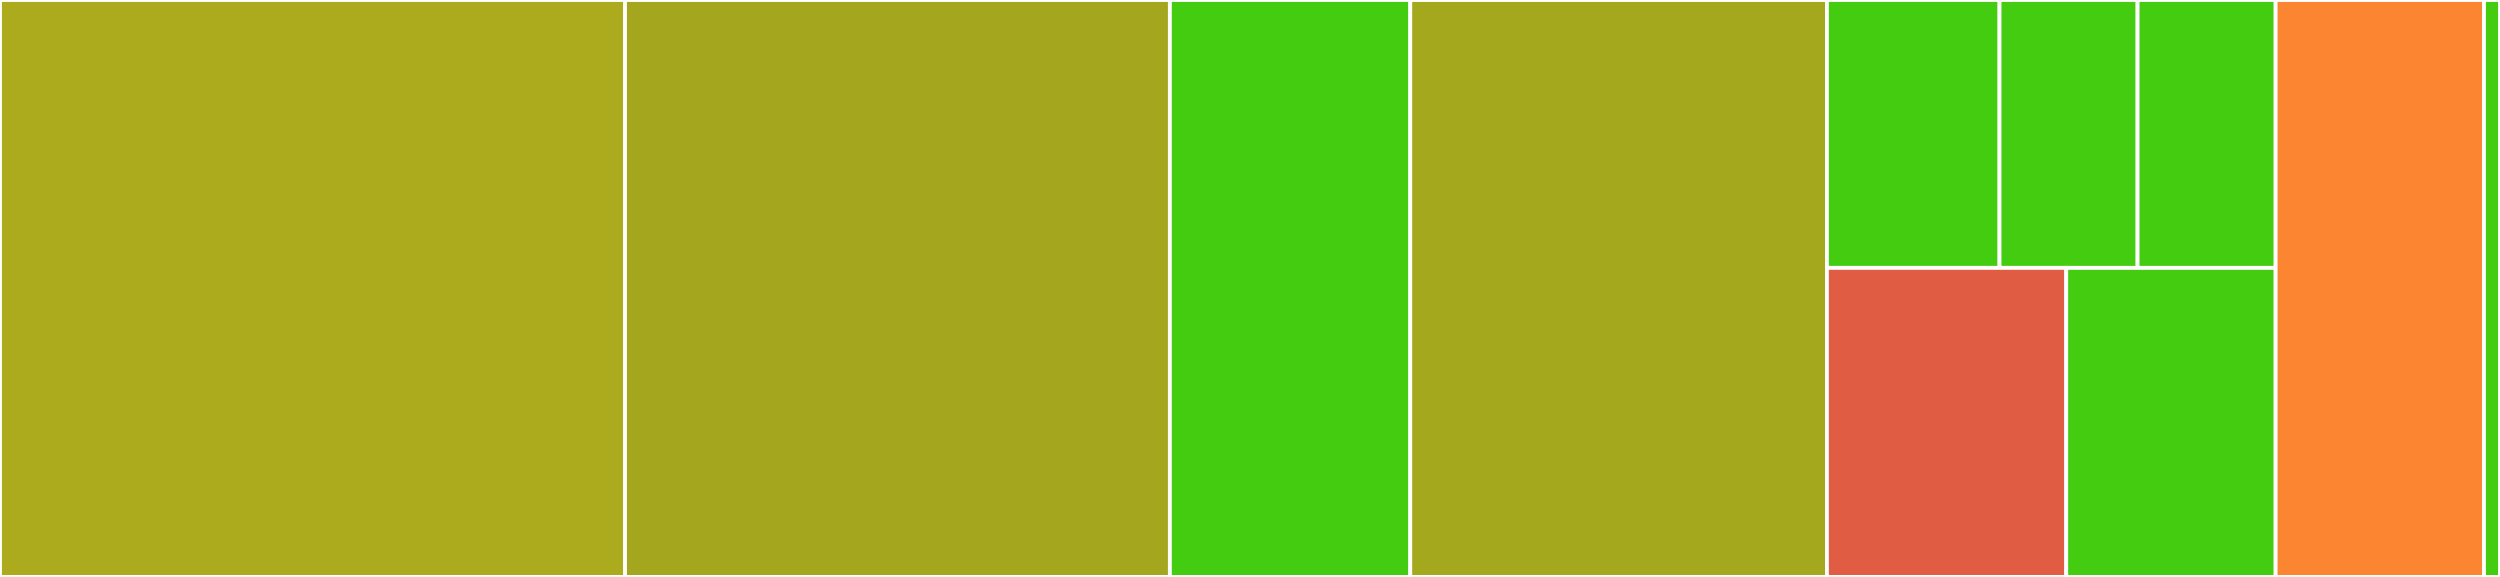 <svg baseProfile="full" width="650" height="150" viewBox="0 0 650 150" version="1.1"
xmlns="http://www.w3.org/2000/svg" xmlns:ev="http://www.w3.org/2001/xml-events"
xmlns:xlink="http://www.w3.org/1999/xlink">

<rect x="0" y="0" width="650" height="150" fill="#333333" stroke="none"/>

<style>rect.s{mask:url(#mask);}</style>
<defs>
  <pattern id="white" width="4" height="4" patternUnits="userSpaceOnUse" patternTransform="rotate(45)">
    <rect width="2" height="2" transform="translate(0,0)" fill="white"></rect>
  </pattern>
  <mask id="mask">
    <rect x="0" y="0" width="100%" height="100%" fill="url(#white)"></rect>
  </mask>
</defs>

<rect x="0" y="0" width="162.5" height="150.0" fill="#acaa1d" stroke="white" stroke-width="1" class=" tooltipped" data-content="src/tasks/scenarios/submission.ts"><title>src/tasks/scenarios/submission.ts</title></rect>
<rect x="162.5" y="0" width="141.667" height="150.0" fill="#a4a61d" stroke="white" stroke-width="1" class=" tooltipped" data-content="src/tasks/scenarios/project.ts"><title>src/tasks/scenarios/project.ts</title></rect>
<rect x="304.167" y="0" width="62.5" height="150" fill="#4c1" stroke="white" stroke-width="1" class=" tooltipped" data-content="src/tasks/scenarios/run.ts"><title>src/tasks/scenarios/run.ts</title></rect>
<rect x="366.667" y="0" width="108.333" height="150.0" fill="#a4a81c" stroke="white" stroke-width="1" class=" tooltipped" data-content="src/tasks/index.ts"><title>src/tasks/index.ts</title></rect>
<rect x="475.0" y="0" width="44.872" height="69.643" fill="#4c1" stroke="white" stroke-width="1" class=" tooltipped" data-content="src/tasks/jobs/project.ts"><title>src/tasks/jobs/project.ts</title></rect>
<rect x="519.872" y="0" width="35.897" height="69.643" fill="#4c1" stroke="white" stroke-width="1" class=" tooltipped" data-content="src/tasks/jobs/run.ts"><title>src/tasks/jobs/run.ts</title></rect>
<rect x="555.769" y="0" width="35.897" height="69.643" fill="#4c1" stroke="white" stroke-width="1" class=" tooltipped" data-content="src/tasks/jobs/submission.ts"><title>src/tasks/jobs/submission.ts</title></rect>
<rect x="475.0" y="69.643" width="62.222" height="80.357" fill="#e05d44" stroke="white" stroke-width="1" class=" tooltipped" data-content="src/tasks/scenario.ts"><title>src/tasks/scenario.ts</title></rect>
<rect x="537.222" y="69.643" width="54.444" height="80.357" fill="#4c1" stroke="white" stroke-width="1" class=" tooltipped" data-content="src/tasks/job.ts"><title>src/tasks/job.ts</title></rect>
<rect x="591.667" y="0" width="54.167" height="150" fill="#fb8530" stroke="white" stroke-width="1" class=" tooltipped" data-content="src/utils/request.ts"><title>src/utils/request.ts</title></rect>
<rect x="645.833" y="0" width="4.167" height="150" fill="#4c1" stroke="white" stroke-width="1" class=" tooltipped" data-content="config.js"><title>config.js</title></rect>
</svg>
